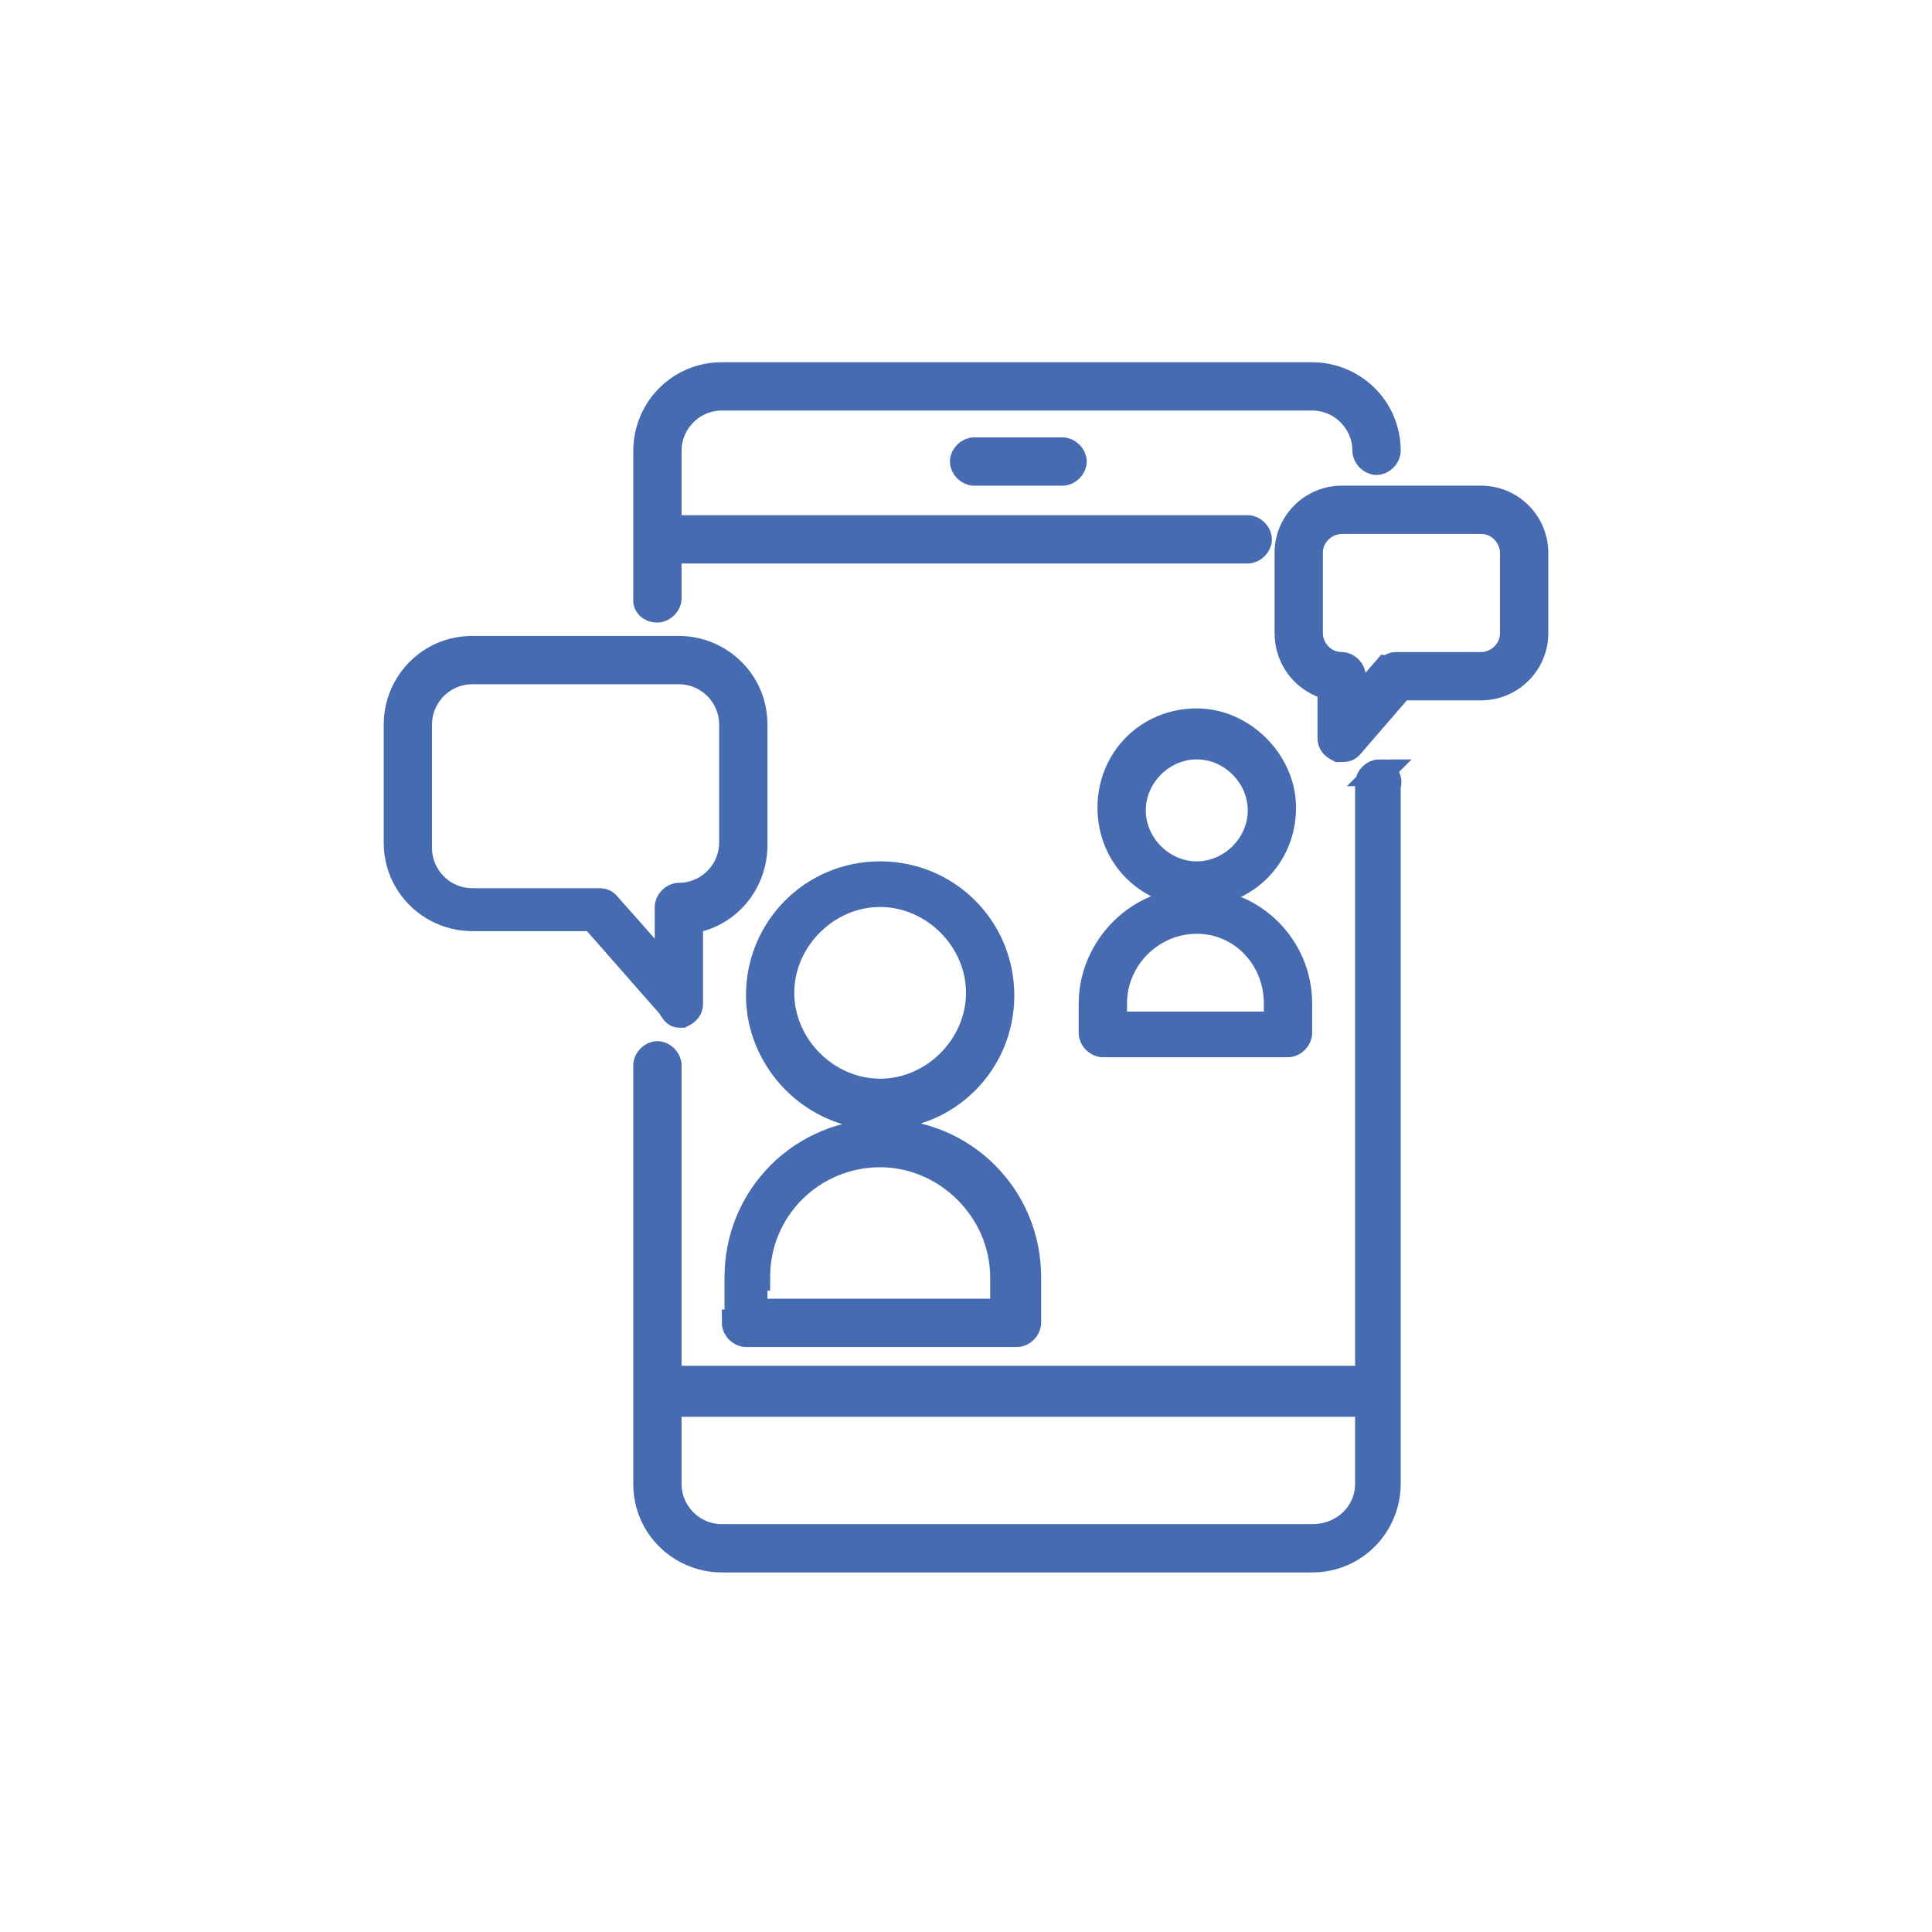 <svg version="1.1" id="Layer_1" xmlns="http://www.w3.org/2000/svg" x="0" y="0" viewBox="0 0 72 72" xml:space="preserve"><style type="text/css">.st0{fill:#466bb1;stroke:#466bb1;stroke-miterlimit:10}</style><g><path class="st0" d="M32.8 41.6c2.5 0 4.5-2 4.5-4.5s-2-4.5-4.5-4.5-4.5 2-4.5 4.5c0 2.4 2 4.5 4.5 4.5zm0-8.3c2 0 3.7 1.7 3.7 3.7s-1.7 3.7-3.7 3.7-3.7-1.7-3.7-3.7 1.7-3.7 3.7-3.7zM27.4 49.3c0 .2.2.4.4.4h10.1c.2 0 .4-.2.4-.4v-1.7c0-3-2.4-5.4-5.4-5.4s-5.4 2.4-5.4 5.4v1.7zm.8-1.7c0-2.6 2.1-4.6 4.6-4.6s4.6 2.1 4.6 4.6v1.3h-9.3v-1.3zM44.6 26.9c-1.8 0-3.2 1.4-3.2 3.2 0 1.8 1.4 3.2 3.2 3.2 1.8 0 3.2-1.4 3.2-3.2 0-1.7-1.5-3.2-3.2-3.2zm0 5.7c-1.3 0-2.4-1.1-2.4-2.4 0-1.3 1.1-2.4 2.4-2.4 1.3 0 2.4 1.1 2.4 2.4 0 1.3-1.1 2.4-2.4 2.4zM40.7 37.4v1.1c0 .2.2.4.4.4H48c.2 0 .4-.2.4-.4v-1.1c0-2.1-1.7-3.8-3.8-3.8-2.1-.1-3.9 1.7-3.9 3.8zm6.9 0v.8h-6.1v-.8c0-1.7 1.4-3.1 3.1-3.1 1.7 0 3 1.4 3 3.1z"/><path class="st0" d="M51.4 28.8c-.2 0-.4.2-.4.4v22.2H24.9V39.7c0-.2-.2-.4-.4-.4s-.4.2-.4.4v15.6c0 1.6 1.3 2.8 2.8 2.8h22c1.6 0 2.8-1.3 2.8-2.8v-26c.1-.3-.1-.5-.3-.5zm-2.5 28.5h-22c-1.1 0-2-.9-2-2v-3H51v3c0 1.1-.9 2-2.1 2zM24.5 22.7c.2 0 .4-.2.4-.4v-1.8h21.6c.2 0 .4-.2.4-.4s-.2-.4-.4-.4H24.9v-2.9c0-1.1.9-2 2-2h22c1.1 0 2 .9 2 2 0 .2.2.4.4.4s.4-.2.4-.4c0-1.6-1.3-2.8-2.8-2.8h-22c-1.6 0-2.8 1.3-2.8 2.8v5.6c0 .1.1.3.4.3z"/><path class="st0" d="M36.3 16.8c-.2 0-.4.2-.4.4s.2.4.4.4h3.3c.2 0 .4-.2.4-.4s-.2-.4-.4-.4h-3.3zM25.3 37.8h.1c.2-.1.3-.2.3-.4v-3.1c1.4-.2 2.4-1.4 2.4-2.8V27c0-1.6-1.3-2.8-2.8-2.8h-7.7c-1.6 0-2.8 1.3-2.8 2.8v4.4c0 1.6 1.3 2.8 2.8 2.8h4.5l2.9 3.3c.1.2.2.3.3.3zm-.4-1.5l-2.3-2.6c-.1-.1-.2-.1-.3-.1h-4.7c-1.1 0-2-.9-2-2V27c0-1.1.9-2 2-2h7.7c1.1 0 2 .9 2 2v4.4c0 1.1-.9 2-2 2-.2 0-.4.2-.4.4v2.5zM55.2 18.6H50c-1.1 0-2 .9-2 2v3c0 1 .7 1.8 1.6 2v1.9c0 .2.1.3.3.4h.1c.1 0 .2 0 .3-.1l1.9-2.2h3c1.1 0 2-.9 2-2v-3c0-1.1-.9-2-2-2zm1.2 5c0 .7-.6 1.2-1.2 1.2H52c-.1 0-.2.1-.3.1l-1.3 1.5v-1.2c0-.2-.2-.4-.4-.4-.7 0-1.2-.6-1.2-1.2v-3c0-.7.6-1.2 1.2-1.2h5.2c.7 0 1.2.6 1.2 1.2v3z"/></g></svg>